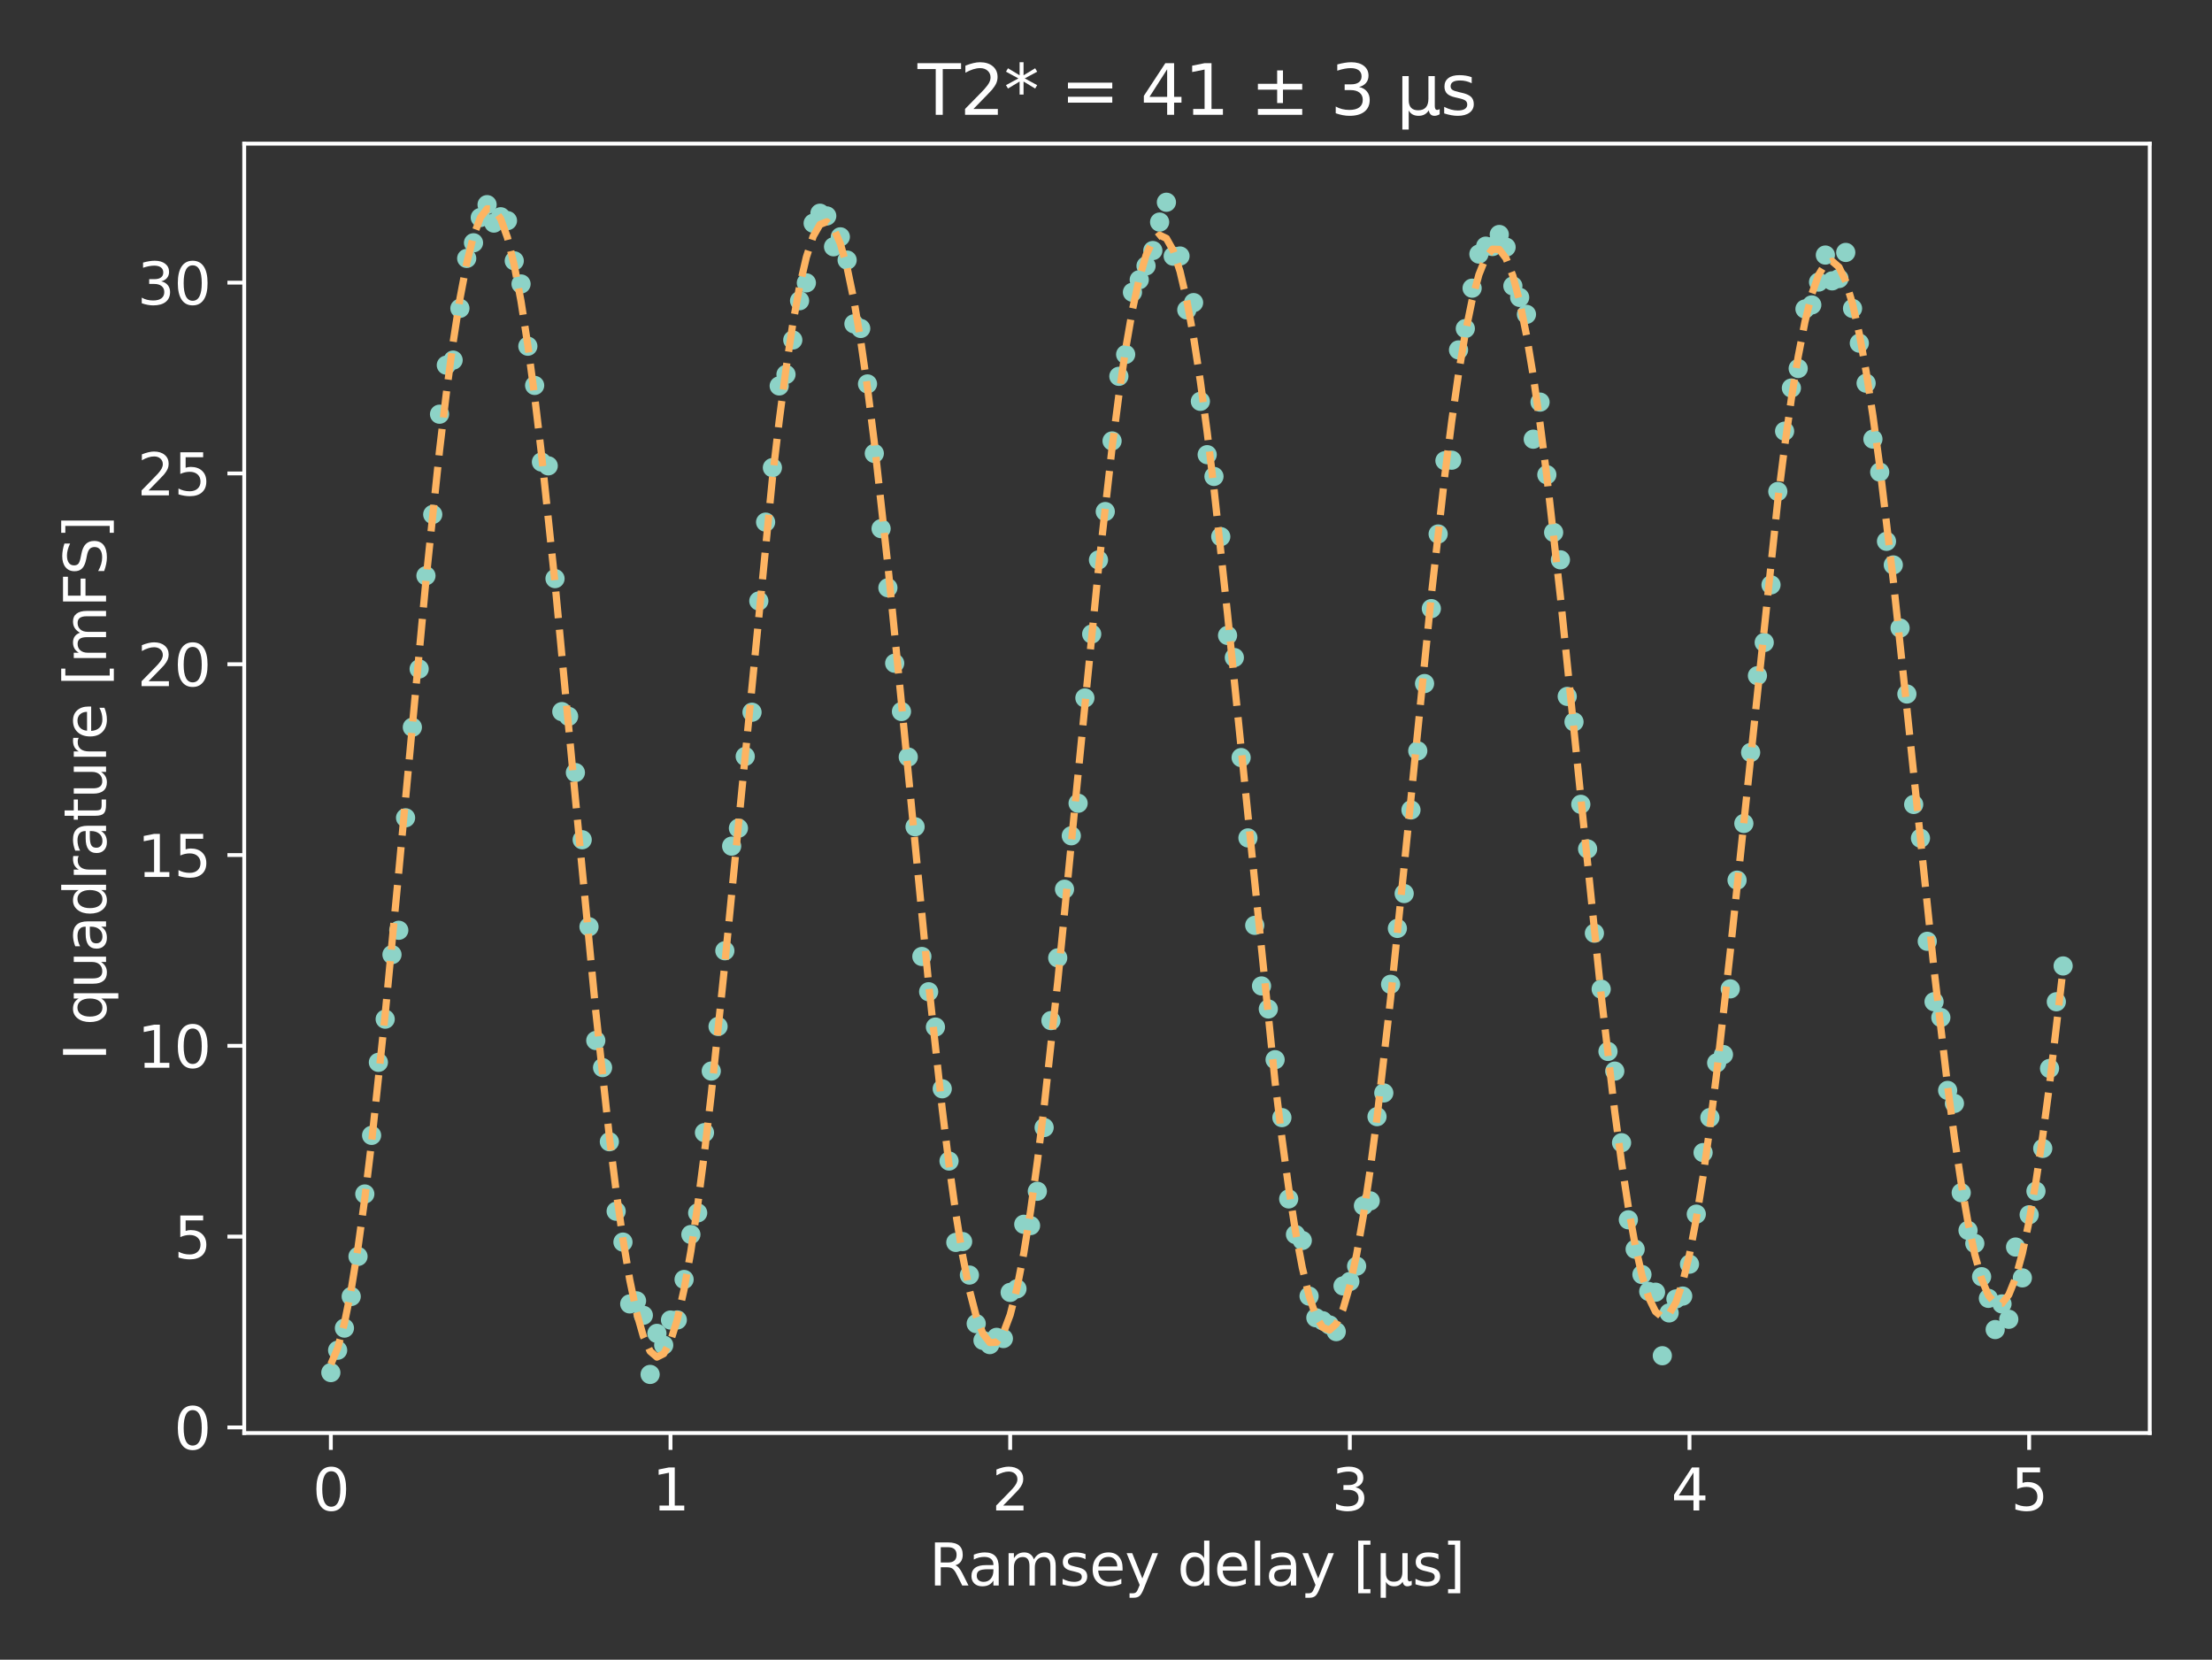 <?xml version="1.0" encoding="utf-8" standalone="no"?>
<!DOCTYPE svg PUBLIC "-//W3C//DTD SVG 1.1//EN"
  "http://www.w3.org/Graphics/SVG/1.1/DTD/svg11.dtd">
<svg xmlns:xlink="http://www.w3.org/1999/xlink" width="460.5pt" height="345.5pt" viewBox="0 0 460.5 345.5" xmlns="http://www.w3.org/2000/svg" version="1.1">
 <rect x="0" y="0" width="460.5" height="345.5" fill="#333333" stroke="none"/>
 <defs>
  <style type="text/css">*{stroke-linejoin: round; stroke-linecap: butt}</style>
 </defs>
 <g id="figure_1">
  <g id="patch_1">
   <path d="M 0 345.5 
L 460.5 345.5 
L 460.5 0 
L 0 0 
L 0 345.5 
z
" style="fill: none"/>
  </g>
  <g id="axes_1">
   <g id="patch_2">
    <path d="M 50.844 298.312 
L 447.54 298.312 
L 447.54 29.902 
L 50.844 29.902 
L 50.844 298.312 
z
" style="fill: none"/>
   </g>
   <g id="matplotlib.axis_1">
    <g id="xtick_1">
     <g id="line2d_1">
      <defs>
       <path id="m4b5fb8ad3e" d="M 0 0 
L 0 3.5 
" style="stroke: #ffffff; stroke-width: 0.8"/>
      </defs>
      <g>
       <use xlink:href="#m4b5fb8ad3e" x="68.875" y="298.312" style="fill: #ffffff; stroke: #ffffff; stroke-width: 0.8"/>
      </g>
     </g>
     <g id="text_1">
      <!-- 0 -->
      <g style="fill: #ffffff" transform="translate(65.058 314.431) scale(0.12 -0.12)">
       <defs>
        <path id="DejaVuSans-30" d="M 2034 4250 
Q 1547 4250 1301 3770 
Q 1056 3291 1056 2328 
Q 1056 1369 1301 889 
Q 1547 409 2034 409 
Q 2525 409 2770 889 
Q 3016 1369 3016 2328 
Q 3016 3291 2770 3770 
Q 2525 4250 2034 4250 
z
M 2034 4750 
Q 2819 4750 3233 4129 
Q 3647 3509 3647 2328 
Q 3647 1150 3233 529 
Q 2819 -91 2034 -91 
Q 1250 -91 836 529 
Q 422 1150 422 2328 
Q 422 3509 836 4129 
Q 1250 4750 2034 4750 
z
" transform="scale(0.016)"/>
       </defs>
       <use xlink:href="#DejaVuSans-30"/>
      </g>
     </g>
    </g>
    <g id="xtick_2">
     <g id="line2d_2">
      <g>
       <use xlink:href="#m4b5fb8ad3e" x="139.588" y="298.312" style="fill: #ffffff; stroke: #ffffff; stroke-width: 0.8"/>
      </g>
     </g>
     <g id="text_2">
      <!-- 1 -->
      <g style="fill: #ffffff" transform="translate(135.77 314.431) scale(0.12 -0.12)">
       <defs>
        <path id="DejaVuSans-31" d="M 794 531 
L 1825 531 
L 1825 4091 
L 703 3866 
L 703 4441 
L 1819 4666 
L 2450 4666 
L 2450 531 
L 3481 531 
L 3481 0 
L 794 0 
L 794 531 
z
" transform="scale(0.016)"/>
       </defs>
       <use xlink:href="#DejaVuSans-31"/>
      </g>
     </g>
    </g>
    <g id="xtick_3">
     <g id="line2d_3">
      <g>
       <use xlink:href="#m4b5fb8ad3e" x="210.3" y="298.312" style="fill: #ffffff; stroke: #ffffff; stroke-width: 0.8"/>
      </g>
     </g>
     <g id="text_3">
      <!-- 2 -->
      <g style="fill: #ffffff" transform="translate(206.483 314.431) scale(0.12 -0.12)">
       <defs>
        <path id="DejaVuSans-32" d="M 1228 531 
L 3431 531 
L 3431 0 
L 469 0 
L 469 531 
Q 828 903 1448 1529 
Q 2069 2156 2228 2338 
Q 2531 2678 2651 2914 
Q 2772 3150 2772 3378 
Q 2772 3750 2511 3984 
Q 2250 4219 1831 4219 
Q 1534 4219 1204 4116 
Q 875 4013 500 3803 
L 500 4441 
Q 881 4594 1212 4672 
Q 1544 4750 1819 4750 
Q 2544 4750 2975 4387 
Q 3406 4025 3406 3419 
Q 3406 3131 3298 2873 
Q 3191 2616 2906 2266 
Q 2828 2175 2409 1742 
Q 1991 1309 1228 531 
z
" transform="scale(0.016)"/>
       </defs>
       <use xlink:href="#DejaVuSans-32"/>
      </g>
     </g>
    </g>
    <g id="xtick_4">
     <g id="line2d_4">
      <g>
       <use xlink:href="#m4b5fb8ad3e" x="281.012" y="298.312" style="fill: #ffffff; stroke: #ffffff; stroke-width: 0.8"/>
      </g>
     </g>
     <g id="text_4">
      <!-- 3 -->
      <g style="fill: #ffffff" transform="translate(277.195 314.431) scale(0.12 -0.12)">
       <defs>
        <path id="DejaVuSans-33" d="M 2597 2516 
Q 3050 2419 3304 2112 
Q 3559 1806 3559 1356 
Q 3559 666 3084 287 
Q 2609 -91 1734 -91 
Q 1441 -91 1130 -33 
Q 819 25 488 141 
L 488 750 
Q 750 597 1062 519 
Q 1375 441 1716 441 
Q 2309 441 2620 675 
Q 2931 909 2931 1356 
Q 2931 1769 2642 2001 
Q 2353 2234 1838 2234 
L 1294 2234 
L 1294 2753 
L 1863 2753 
Q 2328 2753 2575 2939 
Q 2822 3125 2822 3475 
Q 2822 3834 2567 4026 
Q 2313 4219 1838 4219 
Q 1578 4219 1281 4162 
Q 984 4106 628 3988 
L 628 4550 
Q 988 4650 1302 4700 
Q 1616 4750 1894 4750 
Q 2613 4750 3031 4423 
Q 3450 4097 3450 3541 
Q 3450 3153 3228 2886 
Q 3006 2619 2597 2516 
z
" transform="scale(0.016)"/>
       </defs>
       <use xlink:href="#DejaVuSans-33"/>
      </g>
     </g>
    </g>
    <g id="xtick_5">
     <g id="line2d_5">
      <g>
       <use xlink:href="#m4b5fb8ad3e" x="351.725" y="298.312" style="fill: #ffffff; stroke: #ffffff; stroke-width: 0.8"/>
      </g>
     </g>
     <g id="text_5">
      <!-- 4 -->
      <g style="fill: #ffffff" transform="translate(347.907 314.431) scale(0.12 -0.12)">
       <defs>
        <path id="DejaVuSans-34" d="M 2419 4116 
L 825 1625 
L 2419 1625 
L 2419 4116 
z
M 2253 4666 
L 3047 4666 
L 3047 1625 
L 3713 1625 
L 3713 1100 
L 3047 1100 
L 3047 0 
L 2419 0 
L 2419 1100 
L 313 1100 
L 313 1709 
L 2253 4666 
z
" transform="scale(0.016)"/>
       </defs>
       <use xlink:href="#DejaVuSans-34"/>
      </g>
     </g>
    </g>
    <g id="xtick_6">
     <g id="line2d_6">
      <g>
       <use xlink:href="#m4b5fb8ad3e" x="422.437" y="298.312" style="fill: #ffffff; stroke: #ffffff; stroke-width: 0.8"/>
      </g>
     </g>
     <g id="text_6">
      <!-- 5 -->
      <g style="fill: #ffffff" transform="translate(418.62 314.431) scale(0.12 -0.12)">
       <defs>
        <path id="DejaVuSans-35" d="M 691 4666 
L 3169 4666 
L 3169 4134 
L 1269 4134 
L 1269 2991 
Q 1406 3038 1543 3061 
Q 1681 3084 1819 3084 
Q 2600 3084 3056 2656 
Q 3513 2228 3513 1497 
Q 3513 744 3044 326 
Q 2575 -91 1722 -91 
Q 1428 -91 1123 -41 
Q 819 9 494 109 
L 494 744 
Q 775 591 1075 516 
Q 1375 441 1709 441 
Q 2250 441 2565 725 
Q 2881 1009 2881 1497 
Q 2881 1984 2565 2268 
Q 2250 2553 1709 2553 
Q 1456 2553 1204 2497 
Q 953 2441 691 2322 
L 691 4666 
z
" transform="scale(0.016)"/>
       </defs>
       <use xlink:href="#DejaVuSans-35"/>
      </g>
     </g>
    </g>
    <g id="text_7">
     <!-- Ramsey delay [μs] -->
     <g style="fill: #ffffff" transform="translate(193.433 330.044) scale(0.12 -0.12)">
      <defs>
       <path id="DejaVuSans-52" d="M 2841 2188 
Q 3044 2119 3236 1894 
Q 3428 1669 3622 1275 
L 4263 0 
L 3584 0 
L 2988 1197 
Q 2756 1666 2539 1819 
Q 2322 1972 1947 1972 
L 1259 1972 
L 1259 0 
L 628 0 
L 628 4666 
L 2053 4666 
Q 2853 4666 3247 4331 
Q 3641 3997 3641 3322 
Q 3641 2881 3436 2590 
Q 3231 2300 2841 2188 
z
M 1259 4147 
L 1259 2491 
L 2053 2491 
Q 2509 2491 2742 2702 
Q 2975 2913 2975 3322 
Q 2975 3731 2742 3939 
Q 2509 4147 2053 4147 
L 1259 4147 
z
" transform="scale(0.016)"/>
       <path id="DejaVuSans-61" d="M 2194 1759 
Q 1497 1759 1228 1600 
Q 959 1441 959 1056 
Q 959 750 1161 570 
Q 1363 391 1709 391 
Q 2188 391 2477 730 
Q 2766 1069 2766 1631 
L 2766 1759 
L 2194 1759 
z
M 3341 1997 
L 3341 0 
L 2766 0 
L 2766 531 
Q 2569 213 2275 61 
Q 1981 -91 1556 -91 
Q 1019 -91 701 211 
Q 384 513 384 1019 
Q 384 1609 779 1909 
Q 1175 2209 1959 2209 
L 2766 2209 
L 2766 2266 
Q 2766 2663 2505 2880 
Q 2244 3097 1772 3097 
Q 1472 3097 1187 3025 
Q 903 2953 641 2809 
L 641 3341 
Q 956 3463 1253 3523 
Q 1550 3584 1831 3584 
Q 2591 3584 2966 3190 
Q 3341 2797 3341 1997 
z
" transform="scale(0.016)"/>
       <path id="DejaVuSans-6d" d="M 3328 2828 
Q 3544 3216 3844 3400 
Q 4144 3584 4550 3584 
Q 5097 3584 5394 3201 
Q 5691 2819 5691 2113 
L 5691 0 
L 5113 0 
L 5113 2094 
Q 5113 2597 4934 2840 
Q 4756 3084 4391 3084 
Q 3944 3084 3684 2787 
Q 3425 2491 3425 1978 
L 3425 0 
L 2847 0 
L 2847 2094 
Q 2847 2600 2669 2842 
Q 2491 3084 2119 3084 
Q 1678 3084 1418 2786 
Q 1159 2488 1159 1978 
L 1159 0 
L 581 0 
L 581 3500 
L 1159 3500 
L 1159 2956 
Q 1356 3278 1631 3431 
Q 1906 3584 2284 3584 
Q 2666 3584 2933 3390 
Q 3200 3197 3328 2828 
z
" transform="scale(0.016)"/>
       <path id="DejaVuSans-73" d="M 2834 3397 
L 2834 2853 
Q 2591 2978 2328 3040 
Q 2066 3103 1784 3103 
Q 1356 3103 1142 2972 
Q 928 2841 928 2578 
Q 928 2378 1081 2264 
Q 1234 2150 1697 2047 
L 1894 2003 
Q 2506 1872 2764 1633 
Q 3022 1394 3022 966 
Q 3022 478 2636 193 
Q 2250 -91 1575 -91 
Q 1294 -91 989 -36 
Q 684 19 347 128 
L 347 722 
Q 666 556 975 473 
Q 1284 391 1588 391 
Q 1994 391 2212 530 
Q 2431 669 2431 922 
Q 2431 1156 2273 1281 
Q 2116 1406 1581 1522 
L 1381 1569 
Q 847 1681 609 1914 
Q 372 2147 372 2553 
Q 372 3047 722 3315 
Q 1072 3584 1716 3584 
Q 2034 3584 2315 3537 
Q 2597 3491 2834 3397 
z
" transform="scale(0.016)"/>
       <path id="DejaVuSans-65" d="M 3597 1894 
L 3597 1613 
L 953 1613 
Q 991 1019 1311 708 
Q 1631 397 2203 397 
Q 2534 397 2845 478 
Q 3156 559 3463 722 
L 3463 178 
Q 3153 47 2828 -22 
Q 2503 -91 2169 -91 
Q 1331 -91 842 396 
Q 353 884 353 1716 
Q 353 2575 817 3079 
Q 1281 3584 2069 3584 
Q 2775 3584 3186 3129 
Q 3597 2675 3597 1894 
z
M 3022 2063 
Q 3016 2534 2758 2815 
Q 2500 3097 2075 3097 
Q 1594 3097 1305 2825 
Q 1016 2553 972 2059 
L 3022 2063 
z
" transform="scale(0.016)"/>
       <path id="DejaVuSans-79" d="M 2059 -325 
Q 1816 -950 1584 -1140 
Q 1353 -1331 966 -1331 
L 506 -1331 
L 506 -850 
L 844 -850 
Q 1081 -850 1212 -737 
Q 1344 -625 1503 -206 
L 1606 56 
L 191 3500 
L 800 3500 
L 1894 763 
L 2988 3500 
L 3597 3500 
L 2059 -325 
z
" transform="scale(0.016)"/>
       <path id="DejaVuSans-20" transform="scale(0.016)"/>
       <path id="DejaVuSans-64" d="M 2906 2969 
L 2906 4863 
L 3481 4863 
L 3481 0 
L 2906 0 
L 2906 525 
Q 2725 213 2448 61 
Q 2172 -91 1784 -91 
Q 1150 -91 751 415 
Q 353 922 353 1747 
Q 353 2572 751 3078 
Q 1150 3584 1784 3584 
Q 2172 3584 2448 3432 
Q 2725 3281 2906 2969 
z
M 947 1747 
Q 947 1113 1208 752 
Q 1469 391 1925 391 
Q 2381 391 2643 752 
Q 2906 1113 2906 1747 
Q 2906 2381 2643 2742 
Q 2381 3103 1925 3103 
Q 1469 3103 1208 2742 
Q 947 2381 947 1747 
z
" transform="scale(0.016)"/>
       <path id="DejaVuSans-6c" d="M 603 4863 
L 1178 4863 
L 1178 0 
L 603 0 
L 603 4863 
z
" transform="scale(0.016)"/>
       <path id="DejaVuSans-5b" d="M 550 4863 
L 1875 4863 
L 1875 4416 
L 1125 4416 
L 1125 -397 
L 1875 -397 
L 1875 -844 
L 550 -844 
L 550 4863 
z
" transform="scale(0.016)"/>
       <path id="DejaVuSans-3bc" d="M 544 -1331 
L 544 3500 
L 1119 3500 
L 1119 1325 
Q 1119 872 1334 640 
Q 1550 409 1972 409 
Q 2434 409 2667 671 
Q 2900 934 2900 1459 
L 2900 3500 
L 3475 3500 
L 3475 806 
Q 3475 619 3529 530 
Q 3584 441 3700 441 
Q 3728 441 3778 458 
Q 3828 475 3916 513 
L 3916 50 
Q 3788 -22 3673 -56 
Q 3559 -91 3450 -91 
Q 3234 -91 3106 31 
Q 2978 153 2931 403 
Q 2775 156 2548 32 
Q 2322 -91 2016 -91 
Q 1697 -91 1473 31 
Q 1250 153 1119 397 
L 1119 -1331 
L 544 -1331 
z
" transform="scale(0.016)"/>
       <path id="DejaVuSans-5d" d="M 1947 4863 
L 1947 -844 
L 622 -844 
L 622 -397 
L 1369 -397 
L 1369 4416 
L 622 4416 
L 622 4863 
L 1947 4863 
z
" transform="scale(0.016)"/>
      </defs>
      <use xlink:href="#DejaVuSans-52"/>
      <use xlink:href="#DejaVuSans-61" x="67.232"/>
      <use xlink:href="#DejaVuSans-6d" x="128.512"/>
      <use xlink:href="#DejaVuSans-73" x="225.924"/>
      <use xlink:href="#DejaVuSans-65" x="278.023"/>
      <use xlink:href="#DejaVuSans-79" x="339.547"/>
      <use xlink:href="#DejaVuSans-20" x="398.727"/>
      <use xlink:href="#DejaVuSans-64" x="430.514"/>
      <use xlink:href="#DejaVuSans-65" x="493.99"/>
      <use xlink:href="#DejaVuSans-6c" x="555.514"/>
      <use xlink:href="#DejaVuSans-61" x="583.297"/>
      <use xlink:href="#DejaVuSans-79" x="644.576"/>
      <use xlink:href="#DejaVuSans-20" x="703.756"/>
      <use xlink:href="#DejaVuSans-5b" x="735.543"/>
      <use xlink:href="#DejaVuSans-3bc" x="774.557"/>
      <use xlink:href="#DejaVuSans-73" x="838.18"/>
      <use xlink:href="#DejaVuSans-5d" x="890.279"/>
     </g>
    </g>
   </g>
   <g id="matplotlib.axis_2">
    <g id="ytick_1">
     <g id="line2d_7">
      <defs>
       <path id="m12b6bf907d" d="M 0 0 
L -3.5 0 
" style="stroke: #ffffff; stroke-width: 0.8"/>
      </defs>
      <g>
       <use xlink:href="#m12b6bf907d" x="50.844" y="297.143" style="fill: #ffffff; stroke: #ffffff; stroke-width: 0.8"/>
      </g>
     </g>
     <g id="text_8">
      <!-- 0 -->
      <g style="fill: #ffffff" transform="translate(36.209 301.703) scale(0.12 -0.12)">
       <use xlink:href="#DejaVuSans-30"/>
      </g>
     </g>
    </g>
    <g id="ytick_2">
     <g id="line2d_8">
      <g>
       <use xlink:href="#m12b6bf907d" x="50.844" y="257.426" style="fill: #ffffff; stroke: #ffffff; stroke-width: 0.8"/>
      </g>
     </g>
     <g id="text_9">
      <!-- 5 -->
      <g style="fill: #ffffff" transform="translate(36.209 261.985) scale(0.12 -0.12)">
       <use xlink:href="#DejaVuSans-35"/>
      </g>
     </g>
    </g>
    <g id="ytick_3">
     <g id="line2d_9">
      <g>
       <use xlink:href="#m12b6bf907d" x="50.844" y="217.708" style="fill: #ffffff; stroke: #ffffff; stroke-width: 0.8"/>
      </g>
     </g>
     <g id="text_10">
      <!-- 10 -->
      <g style="fill: #ffffff" transform="translate(28.574 222.267) scale(0.12 -0.12)">
       <use xlink:href="#DejaVuSans-31"/>
       <use xlink:href="#DejaVuSans-30" x="63.623"/>
      </g>
     </g>
    </g>
    <g id="ytick_4">
     <g id="line2d_10">
      <g>
       <use xlink:href="#m12b6bf907d" x="50.844" y="177.991" style="fill: #ffffff; stroke: #ffffff; stroke-width: 0.8"/>
      </g>
     </g>
     <g id="text_11">
      <!-- 15 -->
      <g style="fill: #ffffff" transform="translate(28.574 182.55) scale(0.12 -0.12)">
       <use xlink:href="#DejaVuSans-31"/>
       <use xlink:href="#DejaVuSans-35" x="63.623"/>
      </g>
     </g>
    </g>
    <g id="ytick_5">
     <g id="line2d_11">
      <g>
       <use xlink:href="#m12b6bf907d" x="50.844" y="138.273" style="fill: #ffffff; stroke: #ffffff; stroke-width: 0.8"/>
      </g>
     </g>
     <g id="text_12">
      <!-- 20 -->
      <g style="fill: #ffffff" transform="translate(28.574 142.832) scale(0.12 -0.12)">
       <use xlink:href="#DejaVuSans-32"/>
       <use xlink:href="#DejaVuSans-30" x="63.623"/>
      </g>
     </g>
    </g>
    <g id="ytick_6">
     <g id="line2d_12">
      <g>
       <use xlink:href="#m12b6bf907d" x="50.844" y="98.556" style="fill: #ffffff; stroke: #ffffff; stroke-width: 0.8"/>
      </g>
     </g>
     <g id="text_13">
      <!-- 25 -->
      <g style="fill: #ffffff" transform="translate(28.574 103.115) scale(0.12 -0.12)">
       <use xlink:href="#DejaVuSans-32"/>
       <use xlink:href="#DejaVuSans-35" x="63.623"/>
      </g>
     </g>
    </g>
    <g id="ytick_7">
     <g id="line2d_13">
      <g>
       <use xlink:href="#m12b6bf907d" x="50.844" y="58.838" style="fill: #ffffff; stroke: #ffffff; stroke-width: 0.8"/>
      </g>
     </g>
     <g id="text_14">
      <!-- 30 -->
      <g style="fill: #ffffff" transform="translate(28.574 63.397) scale(0.12 -0.12)">
       <use xlink:href="#DejaVuSans-33"/>
       <use xlink:href="#DejaVuSans-30" x="63.623"/>
      </g>
     </g>
    </g>
    <g id="text_15">
     <!-- I quadrature [mFS] -->
     <g style="fill: #ffffff" transform="translate(22.078 220.791) rotate(-90) scale(0.12 -0.12)">
      <defs>
       <path id="DejaVuSans-49" d="M 628 4666 
L 1259 4666 
L 1259 0 
L 628 0 
L 628 4666 
z
" transform="scale(0.016)"/>
       <path id="DejaVuSans-71" d="M 947 1747 
Q 947 1113 1208 752 
Q 1469 391 1925 391 
Q 2381 391 2643 752 
Q 2906 1113 2906 1747 
Q 2906 2381 2643 2742 
Q 2381 3103 1925 3103 
Q 1469 3103 1208 2742 
Q 947 2381 947 1747 
z
M 2906 525 
Q 2725 213 2448 61 
Q 2172 -91 1784 -91 
Q 1150 -91 751 415 
Q 353 922 353 1747 
Q 353 2572 751 3078 
Q 1150 3584 1784 3584 
Q 2172 3584 2448 3432 
Q 2725 3281 2906 2969 
L 2906 3500 
L 3481 3500 
L 3481 -1331 
L 2906 -1331 
L 2906 525 
z
" transform="scale(0.016)"/>
       <path id="DejaVuSans-75" d="M 544 1381 
L 544 3500 
L 1119 3500 
L 1119 1403 
Q 1119 906 1312 657 
Q 1506 409 1894 409 
Q 2359 409 2629 706 
Q 2900 1003 2900 1516 
L 2900 3500 
L 3475 3500 
L 3475 0 
L 2900 0 
L 2900 538 
Q 2691 219 2414 64 
Q 2138 -91 1772 -91 
Q 1169 -91 856 284 
Q 544 659 544 1381 
z
M 1991 3584 
L 1991 3584 
z
" transform="scale(0.016)"/>
       <path id="DejaVuSans-72" d="M 2631 2963 
Q 2534 3019 2420 3045 
Q 2306 3072 2169 3072 
Q 1681 3072 1420 2755 
Q 1159 2438 1159 1844 
L 1159 0 
L 581 0 
L 581 3500 
L 1159 3500 
L 1159 2956 
Q 1341 3275 1631 3429 
Q 1922 3584 2338 3584 
Q 2397 3584 2469 3576 
Q 2541 3569 2628 3553 
L 2631 2963 
z
" transform="scale(0.016)"/>
       <path id="DejaVuSans-74" d="M 1172 4494 
L 1172 3500 
L 2356 3500 
L 2356 3053 
L 1172 3053 
L 1172 1153 
Q 1172 725 1289 603 
Q 1406 481 1766 481 
L 2356 481 
L 2356 0 
L 1766 0 
Q 1100 0 847 248 
Q 594 497 594 1153 
L 594 3053 
L 172 3053 
L 172 3500 
L 594 3500 
L 594 4494 
L 1172 4494 
z
" transform="scale(0.016)"/>
       <path id="DejaVuSans-46" d="M 628 4666 
L 3309 4666 
L 3309 4134 
L 1259 4134 
L 1259 2759 
L 3109 2759 
L 3109 2228 
L 1259 2228 
L 1259 0 
L 628 0 
L 628 4666 
z
" transform="scale(0.016)"/>
       <path id="DejaVuSans-53" d="M 3425 4513 
L 3425 3897 
Q 3066 4069 2747 4153 
Q 2428 4238 2131 4238 
Q 1616 4238 1336 4038 
Q 1056 3838 1056 3469 
Q 1056 3159 1242 3001 
Q 1428 2844 1947 2747 
L 2328 2669 
Q 3034 2534 3370 2195 
Q 3706 1856 3706 1288 
Q 3706 609 3251 259 
Q 2797 -91 1919 -91 
Q 1588 -91 1214 -16 
Q 841 59 441 206 
L 441 856 
Q 825 641 1194 531 
Q 1563 422 1919 422 
Q 2459 422 2753 634 
Q 3047 847 3047 1241 
Q 3047 1584 2836 1778 
Q 2625 1972 2144 2069 
L 1759 2144 
Q 1053 2284 737 2584 
Q 422 2884 422 3419 
Q 422 4038 858 4394 
Q 1294 4750 2059 4750 
Q 2388 4750 2728 4690 
Q 3069 4631 3425 4513 
z
" transform="scale(0.016)"/>
      </defs>
      <use xlink:href="#DejaVuSans-49"/>
      <use xlink:href="#DejaVuSans-20" x="29.492"/>
      <use xlink:href="#DejaVuSans-71" x="61.279"/>
      <use xlink:href="#DejaVuSans-75" x="124.756"/>
      <use xlink:href="#DejaVuSans-61" x="188.135"/>
      <use xlink:href="#DejaVuSans-64" x="249.414"/>
      <use xlink:href="#DejaVuSans-72" x="312.891"/>
      <use xlink:href="#DejaVuSans-61" x="354.004"/>
      <use xlink:href="#DejaVuSans-74" x="415.283"/>
      <use xlink:href="#DejaVuSans-75" x="454.492"/>
      <use xlink:href="#DejaVuSans-72" x="517.871"/>
      <use xlink:href="#DejaVuSans-65" x="556.734"/>
      <use xlink:href="#DejaVuSans-20" x="618.258"/>
      <use xlink:href="#DejaVuSans-5b" x="650.045"/>
      <use xlink:href="#DejaVuSans-6d" x="689.059"/>
      <use xlink:href="#DejaVuSans-46" x="786.471"/>
      <use xlink:href="#DejaVuSans-53" x="842.24"/>
      <use xlink:href="#DejaVuSans-5d" x="905.717"/>
     </g>
    </g>
   </g>
   <g id="line2d_14">
    <defs>
     <path id="m019c0ccf51" d="M 0 1.5 
C 0.398 1.5 0.779 1.342 1.061 1.061 
C 1.342 0.779 1.5 0.398 1.5 0 
C 1.5 -0.398 1.342 -0.779 1.061 -1.061 
C 0.779 -1.342 0.398 -1.5 0 -1.5 
C -0.398 -1.5 -0.779 -1.342 -1.061 -1.061 
C -1.342 -0.779 -1.5 -0.398 -1.5 0 
C -1.5 0.398 -1.342 0.779 -1.061 1.061 
C -0.779 1.342 -0.398 1.5 0 1.5 
z
" style="stroke: #8dd3c7"/>
    </defs>
    <g clip-path="url(#pd973625758)">
     <use xlink:href="#m019c0ccf51" x="68.875" y="285.729" style="fill: #8dd3c7; stroke: #8dd3c7"/>
     <use xlink:href="#m019c0ccf51" x="70.29" y="281.077" style="fill: #8dd3c7; stroke: #8dd3c7"/>
     <use xlink:href="#m019c0ccf51" x="71.704" y="276.469" style="fill: #8dd3c7; stroke: #8dd3c7"/>
     <use xlink:href="#m019c0ccf51" x="73.118" y="269.883" style="fill: #8dd3c7; stroke: #8dd3c7"/>
     <use xlink:href="#m019c0ccf51" x="74.532" y="261.55" style="fill: #8dd3c7; stroke: #8dd3c7"/>
     <use xlink:href="#m019c0ccf51" x="75.947" y="248.551" style="fill: #8dd3c7; stroke: #8dd3c7"/>
     <use xlink:href="#m019c0ccf51" x="77.361" y="236.349" style="fill: #8dd3c7; stroke: #8dd3c7"/>
     <use xlink:href="#m019c0ccf51" x="78.775" y="221.149" style="fill: #8dd3c7; stroke: #8dd3c7"/>
     <use xlink:href="#m019c0ccf51" x="80.189" y="212.157" style="fill: #8dd3c7; stroke: #8dd3c7"/>
     <use xlink:href="#m019c0ccf51" x="81.604" y="198.727" style="fill: #8dd3c7; stroke: #8dd3c7"/>
     <use xlink:href="#m019c0ccf51" x="83.018" y="193.655" style="fill: #8dd3c7; stroke: #8dd3c7"/>
     <use xlink:href="#m019c0ccf51" x="84.432" y="170.24" style="fill: #8dd3c7; stroke: #8dd3c7"/>
     <use xlink:href="#m019c0ccf51" x="85.846" y="151.393" style="fill: #8dd3c7; stroke: #8dd3c7"/>
     <use xlink:href="#m019c0ccf51" x="87.261" y="139.253" style="fill: #8dd3c7; stroke: #8dd3c7"/>
     <use xlink:href="#m019c0ccf51" x="88.675" y="119.853" style="fill: #8dd3c7; stroke: #8dd3c7"/>
     <use xlink:href="#m019c0ccf51" x="90.089" y="107.092" style="fill: #8dd3c7; stroke: #8dd3c7"/>
     <use xlink:href="#m019c0ccf51" x="91.503" y="86.225" style="fill: #8dd3c7; stroke: #8dd3c7"/>
     <use xlink:href="#m019c0ccf51" x="92.918" y="76.014" style="fill: #8dd3c7; stroke: #8dd3c7"/>
     <use xlink:href="#m019c0ccf51" x="94.332" y="74.965" style="fill: #8dd3c7; stroke: #8dd3c7"/>
     <use xlink:href="#m019c0ccf51" x="95.746" y="64.19" style="fill: #8dd3c7; stroke: #8dd3c7"/>
     <use xlink:href="#m019c0ccf51" x="97.16" y="53.792" style="fill: #8dd3c7; stroke: #8dd3c7"/>
     <use xlink:href="#m019c0ccf51" x="98.575" y="50.541" style="fill: #8dd3c7; stroke: #8dd3c7"/>
     <use xlink:href="#m019c0ccf51" x="99.989" y="45.286" style="fill: #8dd3c7; stroke: #8dd3c7"/>
     <use xlink:href="#m019c0ccf51" x="101.403" y="42.603" style="fill: #8dd3c7; stroke: #8dd3c7"/>
     <use xlink:href="#m019c0ccf51" x="102.817" y="46.436" style="fill: #8dd3c7; stroke: #8dd3c7"/>
     <use xlink:href="#m019c0ccf51" x="104.232" y="45.124" style="fill: #8dd3c7; stroke: #8dd3c7"/>
     <use xlink:href="#m019c0ccf51" x="105.646" y="45.928" style="fill: #8dd3c7; stroke: #8dd3c7"/>
     <use xlink:href="#m019c0ccf51" x="107.06" y="54.3" style="fill: #8dd3c7; stroke: #8dd3c7"/>
     <use xlink:href="#m019c0ccf51" x="108.474" y="59.114" style="fill: #8dd3c7; stroke: #8dd3c7"/>
     <use xlink:href="#m019c0ccf51" x="109.889" y="72.07" style="fill: #8dd3c7; stroke: #8dd3c7"/>
     <use xlink:href="#m019c0ccf51" x="111.303" y="80.234" style="fill: #8dd3c7; stroke: #8dd3c7"/>
     <use xlink:href="#m019c0ccf51" x="112.717" y="96.176" style="fill: #8dd3c7; stroke: #8dd3c7"/>
     <use xlink:href="#m019c0ccf51" x="114.131" y="96.972" style="fill: #8dd3c7; stroke: #8dd3c7"/>
     <use xlink:href="#m019c0ccf51" x="115.546" y="120.45" style="fill: #8dd3c7; stroke: #8dd3c7"/>
     <use xlink:href="#m019c0ccf51" x="116.96" y="148.138" style="fill: #8dd3c7; stroke: #8dd3c7"/>
     <use xlink:href="#m019c0ccf51" x="118.374" y="149.13" style="fill: #8dd3c7; stroke: #8dd3c7"/>
     <use xlink:href="#m019c0ccf51" x="119.788" y="160.823" style="fill: #8dd3c7; stroke: #8dd3c7"/>
     <use xlink:href="#m019c0ccf51" x="121.203" y="174.809" style="fill: #8dd3c7; stroke: #8dd3c7"/>
     <use xlink:href="#m019c0ccf51" x="122.617" y="192.922" style="fill: #8dd3c7; stroke: #8dd3c7"/>
     <use xlink:href="#m019c0ccf51" x="124.031" y="216.604" style="fill: #8dd3c7; stroke: #8dd3c7"/>
     <use xlink:href="#m019c0ccf51" x="125.445" y="222.24" style="fill: #8dd3c7; stroke: #8dd3c7"/>
     <use xlink:href="#m019c0ccf51" x="126.86" y="237.673" style="fill: #8dd3c7; stroke: #8dd3c7"/>
     <use xlink:href="#m019c0ccf51" x="128.274" y="252.144" style="fill: #8dd3c7; stroke: #8dd3c7"/>
     <use xlink:href="#m019c0ccf51" x="129.688" y="258.564" style="fill: #8dd3c7; stroke: #8dd3c7"/>
     <use xlink:href="#m019c0ccf51" x="131.102" y="271.433" style="fill: #8dd3c7; stroke: #8dd3c7"/>
     <use xlink:href="#m019c0ccf51" x="132.517" y="270.792" style="fill: #8dd3c7; stroke: #8dd3c7"/>
     <use xlink:href="#m019c0ccf51" x="133.931" y="273.803" style="fill: #8dd3c7; stroke: #8dd3c7"/>
     <use xlink:href="#m019c0ccf51" x="135.345" y="286.112" style="fill: #8dd3c7; stroke: #8dd3c7"/>
     <use xlink:href="#m019c0ccf51" x="136.759" y="277.568" style="fill: #8dd3c7; stroke: #8dd3c7"/>
     <use xlink:href="#m019c0ccf51" x="138.173" y="280.019" style="fill: #8dd3c7; stroke: #8dd3c7"/>
     <use xlink:href="#m019c0ccf51" x="139.588" y="274.787" style="fill: #8dd3c7; stroke: #8dd3c7"/>
     <use xlink:href="#m019c0ccf51" x="141.002" y="274.769" style="fill: #8dd3c7; stroke: #8dd3c7"/>
     <use xlink:href="#m019c0ccf51" x="142.416" y="266.346" style="fill: #8dd3c7; stroke: #8dd3c7"/>
     <use xlink:href="#m019c0ccf51" x="143.83" y="256.988" style="fill: #8dd3c7; stroke: #8dd3c7"/>
     <use xlink:href="#m019c0ccf51" x="145.245" y="252.484" style="fill: #8dd3c7; stroke: #8dd3c7"/>
     <use xlink:href="#m019c0ccf51" x="146.659" y="235.778" style="fill: #8dd3c7; stroke: #8dd3c7"/>
     <use xlink:href="#m019c0ccf51" x="148.073" y="222.959" style="fill: #8dd3c7; stroke: #8dd3c7"/>
     <use xlink:href="#m019c0ccf51" x="149.487" y="213.675" style="fill: #8dd3c7; stroke: #8dd3c7"/>
     <use xlink:href="#m019c0ccf51" x="150.902" y="197.92" style="fill: #8dd3c7; stroke: #8dd3c7"/>
     <use xlink:href="#m019c0ccf51" x="152.316" y="176.138" style="fill: #8dd3c7; stroke: #8dd3c7"/>
     <use xlink:href="#m019c0ccf51" x="153.73" y="172.406" style="fill: #8dd3c7; stroke: #8dd3c7"/>
     <use xlink:href="#m019c0ccf51" x="155.144" y="157.462" style="fill: #8dd3c7; stroke: #8dd3c7"/>
     <use xlink:href="#m019c0ccf51" x="156.559" y="148.264" style="fill: #8dd3c7; stroke: #8dd3c7"/>
     <use xlink:href="#m019c0ccf51" x="157.973" y="125.104" style="fill: #8dd3c7; stroke: #8dd3c7"/>
     <use xlink:href="#m019c0ccf51" x="159.387" y="108.694" style="fill: #8dd3c7; stroke: #8dd3c7"/>
     <use xlink:href="#m019c0ccf51" x="160.801" y="97.353" style="fill: #8dd3c7; stroke: #8dd3c7"/>
     <use xlink:href="#m019c0ccf51" x="162.216" y="80.338" style="fill: #8dd3c7; stroke: #8dd3c7"/>
     <use xlink:href="#m019c0ccf51" x="163.63" y="77.953" style="fill: #8dd3c7; stroke: #8dd3c7"/>
     <use xlink:href="#m019c0ccf51" x="165.044" y="70.777" style="fill: #8dd3c7; stroke: #8dd3c7"/>
     <use xlink:href="#m019c0ccf51" x="166.458" y="62.602" style="fill: #8dd3c7; stroke: #8dd3c7"/>
     <use xlink:href="#m019c0ccf51" x="167.873" y="58.882" style="fill: #8dd3c7; stroke: #8dd3c7"/>
     <use xlink:href="#m019c0ccf51" x="169.287" y="46.471" style="fill: #8dd3c7; stroke: #8dd3c7"/>
     <use xlink:href="#m019c0ccf51" x="170.701" y="44.388" style="fill: #8dd3c7; stroke: #8dd3c7"/>
     <use xlink:href="#m019c0ccf51" x="172.115" y="44.951" style="fill: #8dd3c7; stroke: #8dd3c7"/>
     <use xlink:href="#m019c0ccf51" x="173.53" y="51.367" style="fill: #8dd3c7; stroke: #8dd3c7"/>
     <use xlink:href="#m019c0ccf51" x="174.944" y="49.307" style="fill: #8dd3c7; stroke: #8dd3c7"/>
     <use xlink:href="#m019c0ccf51" x="176.358" y="54.138" style="fill: #8dd3c7; stroke: #8dd3c7"/>
     <use xlink:href="#m019c0ccf51" x="177.772" y="67.411" style="fill: #8dd3c7; stroke: #8dd3c7"/>
     <use xlink:href="#m019c0ccf51" x="179.187" y="68.375" style="fill: #8dd3c7; stroke: #8dd3c7"/>
     <use xlink:href="#m019c0ccf51" x="180.601" y="79.924" style="fill: #8dd3c7; stroke: #8dd3c7"/>
     <use xlink:href="#m019c0ccf51" x="182.015" y="94.387" style="fill: #8dd3c7; stroke: #8dd3c7"/>
     <use xlink:href="#m019c0ccf51" x="183.429" y="110.049" style="fill: #8dd3c7; stroke: #8dd3c7"/>
     <use xlink:href="#m019c0ccf51" x="184.844" y="122.352" style="fill: #8dd3c7; stroke: #8dd3c7"/>
     <use xlink:href="#m019c0ccf51" x="186.258" y="138.066" style="fill: #8dd3c7; stroke: #8dd3c7"/>
     <use xlink:href="#m019c0ccf51" x="187.672" y="148.115" style="fill: #8dd3c7; stroke: #8dd3c7"/>
     <use xlink:href="#m019c0ccf51" x="189.086" y="157.592" style="fill: #8dd3c7; stroke: #8dd3c7"/>
     <use xlink:href="#m019c0ccf51" x="190.501" y="172.107" style="fill: #8dd3c7; stroke: #8dd3c7"/>
     <use xlink:href="#m019c0ccf51" x="191.915" y="199.108" style="fill: #8dd3c7; stroke: #8dd3c7"/>
     <use xlink:href="#m019c0ccf51" x="193.329" y="206.451" style="fill: #8dd3c7; stroke: #8dd3c7"/>
     <use xlink:href="#m019c0ccf51" x="194.743" y="213.802" style="fill: #8dd3c7; stroke: #8dd3c7"/>
     <use xlink:href="#m019c0ccf51" x="196.158" y="226.652" style="fill: #8dd3c7; stroke: #8dd3c7"/>
     <use xlink:href="#m019c0ccf51" x="197.572" y="241.688" style="fill: #8dd3c7; stroke: #8dd3c7"/>
     <use xlink:href="#m019c0ccf51" x="198.986" y="258.629" style="fill: #8dd3c7; stroke: #8dd3c7"/>
     <use xlink:href="#m019c0ccf51" x="200.4" y="258.456" style="fill: #8dd3c7; stroke: #8dd3c7"/>
     <use xlink:href="#m019c0ccf51" x="201.815" y="265.428" style="fill: #8dd3c7; stroke: #8dd3c7"/>
     <use xlink:href="#m019c0ccf51" x="203.229" y="275.539" style="fill: #8dd3c7; stroke: #8dd3c7"/>
     <use xlink:href="#m019c0ccf51" x="204.643" y="279.03" style="fill: #8dd3c7; stroke: #8dd3c7"/>
     <use xlink:href="#m019c0ccf51" x="206.057" y="279.902" style="fill: #8dd3c7; stroke: #8dd3c7"/>
     <use xlink:href="#m019c0ccf51" x="207.472" y="278.396" style="fill: #8dd3c7; stroke: #8dd3c7"/>
     <use xlink:href="#m019c0ccf51" x="208.886" y="278.641" style="fill: #8dd3c7; stroke: #8dd3c7"/>
     <use xlink:href="#m019c0ccf51" x="210.3" y="269.038" style="fill: #8dd3c7; stroke: #8dd3c7"/>
     <use xlink:href="#m019c0ccf51" x="211.714" y="268.289" style="fill: #8dd3c7; stroke: #8dd3c7"/>
     <use xlink:href="#m019c0ccf51" x="213.129" y="254.857" style="fill: #8dd3c7; stroke: #8dd3c7"/>
     <use xlink:href="#m019c0ccf51" x="214.543" y="255.128" style="fill: #8dd3c7; stroke: #8dd3c7"/>
     <use xlink:href="#m019c0ccf51" x="215.957" y="247.983" style="fill: #8dd3c7; stroke: #8dd3c7"/>
     <use xlink:href="#m019c0ccf51" x="217.371" y="234.714" style="fill: #8dd3c7; stroke: #8dd3c7"/>
     <use xlink:href="#m019c0ccf51" x="218.786" y="212.458" style="fill: #8dd3c7; stroke: #8dd3c7"/>
     <use xlink:href="#m019c0ccf51" x="220.2" y="199.397" style="fill: #8dd3c7; stroke: #8dd3c7"/>
     <use xlink:href="#m019c0ccf51" x="221.614" y="185.108" style="fill: #8dd3c7; stroke: #8dd3c7"/>
     <use xlink:href="#m019c0ccf51" x="223.028" y="173.982" style="fill: #8dd3c7; stroke: #8dd3c7"/>
     <use xlink:href="#m019c0ccf51" x="224.443" y="167.213" style="fill: #8dd3c7; stroke: #8dd3c7"/>
     <use xlink:href="#m019c0ccf51" x="225.857" y="145.291" style="fill: #8dd3c7; stroke: #8dd3c7"/>
     <use xlink:href="#m019c0ccf51" x="227.271" y="131.988" style="fill: #8dd3c7; stroke: #8dd3c7"/>
     <use xlink:href="#m019c0ccf51" x="228.685" y="116.564" style="fill: #8dd3c7; stroke: #8dd3c7"/>
     <use xlink:href="#m019c0ccf51" x="230.1" y="106.49" style="fill: #8dd3c7; stroke: #8dd3c7"/>
     <use xlink:href="#m019c0ccf51" x="231.514" y="91.795" style="fill: #8dd3c7; stroke: #8dd3c7"/>
     <use xlink:href="#m019c0ccf51" x="232.928" y="78.337" style="fill: #8dd3c7; stroke: #8dd3c7"/>
     <use xlink:href="#m019c0ccf51" x="234.342" y="73.782" style="fill: #8dd3c7; stroke: #8dd3c7"/>
     <use xlink:href="#m019c0ccf51" x="235.757" y="60.841" style="fill: #8dd3c7; stroke: #8dd3c7"/>
     <use xlink:href="#m019c0ccf51" x="237.171" y="58.241" style="fill: #8dd3c7; stroke: #8dd3c7"/>
     <use xlink:href="#m019c0ccf51" x="238.585" y="55.354" style="fill: #8dd3c7; stroke: #8dd3c7"/>
     <use xlink:href="#m019c0ccf51" x="239.999" y="52.156" style="fill: #8dd3c7; stroke: #8dd3c7"/>
     <use xlink:href="#m019c0ccf51" x="241.414" y="46.233" style="fill: #8dd3c7; stroke: #8dd3c7"/>
     <use xlink:href="#m019c0ccf51" x="242.828" y="42.102" style="fill: #8dd3c7; stroke: #8dd3c7"/>
     <use xlink:href="#m019c0ccf51" x="244.242" y="53.329" style="fill: #8dd3c7; stroke: #8dd3c7"/>
     <use xlink:href="#m019c0ccf51" x="245.656" y="53.295" style="fill: #8dd3c7; stroke: #8dd3c7"/>
     <use xlink:href="#m019c0ccf51" x="247.071" y="64.515" style="fill: #8dd3c7; stroke: #8dd3c7"/>
     <use xlink:href="#m019c0ccf51" x="248.485" y="62.994" style="fill: #8dd3c7; stroke: #8dd3c7"/>
     <use xlink:href="#m019c0ccf51" x="249.899" y="83.544" style="fill: #8dd3c7; stroke: #8dd3c7"/>
     <use xlink:href="#m019c0ccf51" x="251.313" y="94.65" style="fill: #8dd3c7; stroke: #8dd3c7"/>
     <use xlink:href="#m019c0ccf51" x="252.727" y="99.179" style="fill: #8dd3c7; stroke: #8dd3c7"/>
     <use xlink:href="#m019c0ccf51" x="254.142" y="111.716" style="fill: #8dd3c7; stroke: #8dd3c7"/>
     <use xlink:href="#m019c0ccf51" x="255.556" y="132.279" style="fill: #8dd3c7; stroke: #8dd3c7"/>
     <use xlink:href="#m019c0ccf51" x="256.97" y="136.881" style="fill: #8dd3c7; stroke: #8dd3c7"/>
     <use xlink:href="#m019c0ccf51" x="258.384" y="157.704" style="fill: #8dd3c7; stroke: #8dd3c7"/>
     <use xlink:href="#m019c0ccf51" x="259.799" y="174.426" style="fill: #8dd3c7; stroke: #8dd3c7"/>
     <use xlink:href="#m019c0ccf51" x="261.213" y="192.632" style="fill: #8dd3c7; stroke: #8dd3c7"/>
     <use xlink:href="#m019c0ccf51" x="262.627" y="205.243" style="fill: #8dd3c7; stroke: #8dd3c7"/>
     <use xlink:href="#m019c0ccf51" x="264.041" y="210.037" style="fill: #8dd3c7; stroke: #8dd3c7"/>
     <use xlink:href="#m019c0ccf51" x="265.456" y="220.591" style="fill: #8dd3c7; stroke: #8dd3c7"/>
     <use xlink:href="#m019c0ccf51" x="266.87" y="232.65" style="fill: #8dd3c7; stroke: #8dd3c7"/>
     <use xlink:href="#m019c0ccf51" x="268.284" y="249.577" style="fill: #8dd3c7; stroke: #8dd3c7"/>
     <use xlink:href="#m019c0ccf51" x="269.698" y="256.983" style="fill: #8dd3c7; stroke: #8dd3c7"/>
     <use xlink:href="#m019c0ccf51" x="271.113" y="258.227" style="fill: #8dd3c7; stroke: #8dd3c7"/>
     <use xlink:href="#m019c0ccf51" x="272.527" y="269.811" style="fill: #8dd3c7; stroke: #8dd3c7"/>
     <use xlink:href="#m019c0ccf51" x="273.941" y="274.313" style="fill: #8dd3c7; stroke: #8dd3c7"/>
     <use xlink:href="#m019c0ccf51" x="275.355" y="274.934" style="fill: #8dd3c7; stroke: #8dd3c7"/>
     <use xlink:href="#m019c0ccf51" x="276.77" y="275.808" style="fill: #8dd3c7; stroke: #8dd3c7"/>
     <use xlink:href="#m019c0ccf51" x="278.184" y="277.206" style="fill: #8dd3c7; stroke: #8dd3c7"/>
     <use xlink:href="#m019c0ccf51" x="279.598" y="267.688" style="fill: #8dd3c7; stroke: #8dd3c7"/>
     <use xlink:href="#m019c0ccf51" x="281.012" y="266.769" style="fill: #8dd3c7; stroke: #8dd3c7"/>
     <use xlink:href="#m019c0ccf51" x="282.427" y="263.573" style="fill: #8dd3c7; stroke: #8dd3c7"/>
     <use xlink:href="#m019c0ccf51" x="283.841" y="251.002" style="fill: #8dd3c7; stroke: #8dd3c7"/>
     <use xlink:href="#m019c0ccf51" x="285.255" y="249.979" style="fill: #8dd3c7; stroke: #8dd3c7"/>
     <use xlink:href="#m019c0ccf51" x="286.669" y="232.45" style="fill: #8dd3c7; stroke: #8dd3c7"/>
     <use xlink:href="#m019c0ccf51" x="288.084" y="227.513" style="fill: #8dd3c7; stroke: #8dd3c7"/>
     <use xlink:href="#m019c0ccf51" x="289.498" y="204.901" style="fill: #8dd3c7; stroke: #8dd3c7"/>
     <use xlink:href="#m019c0ccf51" x="290.912" y="193.266" style="fill: #8dd3c7; stroke: #8dd3c7"/>
     <use xlink:href="#m019c0ccf51" x="292.326" y="186.006" style="fill: #8dd3c7; stroke: #8dd3c7"/>
     <use xlink:href="#m019c0ccf51" x="293.741" y="168.604" style="fill: #8dd3c7; stroke: #8dd3c7"/>
     <use xlink:href="#m019c0ccf51" x="295.155" y="156.303" style="fill: #8dd3c7; stroke: #8dd3c7"/>
     <use xlink:href="#m019c0ccf51" x="296.569" y="142.295" style="fill: #8dd3c7; stroke: #8dd3c7"/>
     <use xlink:href="#m019c0ccf51" x="297.983" y="126.696" style="fill: #8dd3c7; stroke: #8dd3c7"/>
     <use xlink:href="#m019c0ccf51" x="299.398" y="111.161" style="fill: #8dd3c7; stroke: #8dd3c7"/>
     <use xlink:href="#m019c0ccf51" x="300.812" y="95.905" style="fill: #8dd3c7; stroke: #8dd3c7"/>
     <use xlink:href="#m019c0ccf51" x="302.226" y="95.797" style="fill: #8dd3c7; stroke: #8dd3c7"/>
     <use xlink:href="#m019c0ccf51" x="303.64" y="72.845" style="fill: #8dd3c7; stroke: #8dd3c7"/>
     <use xlink:href="#m019c0ccf51" x="305.055" y="68.403" style="fill: #8dd3c7; stroke: #8dd3c7"/>
     <use xlink:href="#m019c0ccf51" x="306.469" y="59.99" style="fill: #8dd3c7; stroke: #8dd3c7"/>
     <use xlink:href="#m019c0ccf51" x="307.883" y="52.889" style="fill: #8dd3c7; stroke: #8dd3c7"/>
     <use xlink:href="#m019c0ccf51" x="309.297" y="51.245" style="fill: #8dd3c7; stroke: #8dd3c7"/>
     <use xlink:href="#m019c0ccf51" x="310.712" y="51.314" style="fill: #8dd3c7; stroke: #8dd3c7"/>
     <use xlink:href="#m019c0ccf51" x="312.126" y="48.813" style="fill: #8dd3c7; stroke: #8dd3c7"/>
     <use xlink:href="#m019c0ccf51" x="313.54" y="51.456" style="fill: #8dd3c7; stroke: #8dd3c7"/>
     <use xlink:href="#m019c0ccf51" x="314.954" y="59.531" style="fill: #8dd3c7; stroke: #8dd3c7"/>
     <use xlink:href="#m019c0ccf51" x="316.369" y="61.911" style="fill: #8dd3c7; stroke: #8dd3c7"/>
     <use xlink:href="#m019c0ccf51" x="317.783" y="65.445" style="fill: #8dd3c7; stroke: #8dd3c7"/>
     <use xlink:href="#m019c0ccf51" x="319.197" y="91.425" style="fill: #8dd3c7; stroke: #8dd3c7"/>
     <use xlink:href="#m019c0ccf51" x="320.611" y="83.707" style="fill: #8dd3c7; stroke: #8dd3c7"/>
     <use xlink:href="#m019c0ccf51" x="322.026" y="98.824" style="fill: #8dd3c7; stroke: #8dd3c7"/>
     <use xlink:href="#m019c0ccf51" x="323.44" y="110.834" style="fill: #8dd3c7; stroke: #8dd3c7"/>
     <use xlink:href="#m019c0ccf51" x="324.854" y="116.539" style="fill: #8dd3c7; stroke: #8dd3c7"/>
     <use xlink:href="#m019c0ccf51" x="326.268" y="144.969" style="fill: #8dd3c7; stroke: #8dd3c7"/>
     <use xlink:href="#m019c0ccf51" x="327.683" y="150.266" style="fill: #8dd3c7; stroke: #8dd3c7"/>
     <use xlink:href="#m019c0ccf51" x="329.097" y="167.438" style="fill: #8dd3c7; stroke: #8dd3c7"/>
     <use xlink:href="#m019c0ccf51" x="330.511" y="176.725" style="fill: #8dd3c7; stroke: #8dd3c7"/>
     <use xlink:href="#m019c0ccf51" x="331.925" y="194.264" style="fill: #8dd3c7; stroke: #8dd3c7"/>
     <use xlink:href="#m019c0ccf51" x="333.34" y="205.909" style="fill: #8dd3c7; stroke: #8dd3c7"/>
     <use xlink:href="#m019c0ccf51" x="334.754" y="218.874" style="fill: #8dd3c7; stroke: #8dd3c7"/>
     <use xlink:href="#m019c0ccf51" x="336.168" y="222.971" style="fill: #8dd3c7; stroke: #8dd3c7"/>
     <use xlink:href="#m019c0ccf51" x="337.582" y="237.879" style="fill: #8dd3c7; stroke: #8dd3c7"/>
     <use xlink:href="#m019c0ccf51" x="338.997" y="253.923" style="fill: #8dd3c7; stroke: #8dd3c7"/>
     <use xlink:href="#m019c0ccf51" x="340.411" y="260.05" style="fill: #8dd3c7; stroke: #8dd3c7"/>
     <use xlink:href="#m019c0ccf51" x="341.825" y="265.317" style="fill: #8dd3c7; stroke: #8dd3c7"/>
     <use xlink:href="#m019c0ccf51" x="343.239" y="268.844" style="fill: #8dd3c7; stroke: #8dd3c7"/>
     <use xlink:href="#m019c0ccf51" x="344.654" y="268.996" style="fill: #8dd3c7; stroke: #8dd3c7"/>
     <use xlink:href="#m019c0ccf51" x="346.068" y="282.218" style="fill: #8dd3c7; stroke: #8dd3c7"/>
     <use xlink:href="#m019c0ccf51" x="347.482" y="273.306" style="fill: #8dd3c7; stroke: #8dd3c7"/>
     <use xlink:href="#m019c0ccf51" x="348.896" y="270.399" style="fill: #8dd3c7; stroke: #8dd3c7"/>
     <use xlink:href="#m019c0ccf51" x="350.311" y="269.804" style="fill: #8dd3c7; stroke: #8dd3c7"/>
     <use xlink:href="#m019c0ccf51" x="351.725" y="263.163" style="fill: #8dd3c7; stroke: #8dd3c7"/>
     <use xlink:href="#m019c0ccf51" x="353.139" y="252.747" style="fill: #8dd3c7; stroke: #8dd3c7"/>
     <use xlink:href="#m019c0ccf51" x="354.553" y="239.93" style="fill: #8dd3c7; stroke: #8dd3c7"/>
     <use xlink:href="#m019c0ccf51" x="355.968" y="232.64" style="fill: #8dd3c7; stroke: #8dd3c7"/>
     <use xlink:href="#m019c0ccf51" x="357.382" y="221.254" style="fill: #8dd3c7; stroke: #8dd3c7"/>
     <use xlink:href="#m019c0ccf51" x="358.796" y="219.532" style="fill: #8dd3c7; stroke: #8dd3c7"/>
     <use xlink:href="#m019c0ccf51" x="360.21" y="205.85" style="fill: #8dd3c7; stroke: #8dd3c7"/>
     <use xlink:href="#m019c0ccf51" x="361.625" y="183.221" style="fill: #8dd3c7; stroke: #8dd3c7"/>
     <use xlink:href="#m019c0ccf51" x="363.039" y="171.42" style="fill: #8dd3c7; stroke: #8dd3c7"/>
     <use xlink:href="#m019c0ccf51" x="364.453" y="156.642" style="fill: #8dd3c7; stroke: #8dd3c7"/>
     <use xlink:href="#m019c0ccf51" x="365.867" y="140.66" style="fill: #8dd3c7; stroke: #8dd3c7"/>
     <use xlink:href="#m019c0ccf51" x="367.281" y="133.745" style="fill: #8dd3c7; stroke: #8dd3c7"/>
     <use xlink:href="#m019c0ccf51" x="368.696" y="121.75" style="fill: #8dd3c7; stroke: #8dd3c7"/>
     <use xlink:href="#m019c0ccf51" x="370.11" y="102.314" style="fill: #8dd3c7; stroke: #8dd3c7"/>
     <use xlink:href="#m019c0ccf51" x="371.524" y="89.754" style="fill: #8dd3c7; stroke: #8dd3c7"/>
     <use xlink:href="#m019c0ccf51" x="372.938" y="80.777" style="fill: #8dd3c7; stroke: #8dd3c7"/>
     <use xlink:href="#m019c0ccf51" x="374.353" y="76.71" style="fill: #8dd3c7; stroke: #8dd3c7"/>
     <use xlink:href="#m019c0ccf51" x="375.767" y="64.321" style="fill: #8dd3c7; stroke: #8dd3c7"/>
     <use xlink:href="#m019c0ccf51" x="377.181" y="63.476" style="fill: #8dd3c7; stroke: #8dd3c7"/>
     <use xlink:href="#m019c0ccf51" x="378.595" y="58.72" style="fill: #8dd3c7; stroke: #8dd3c7"/>
     <use xlink:href="#m019c0ccf51" x="380.01" y="53.095" style="fill: #8dd3c7; stroke: #8dd3c7"/>
     <use xlink:href="#m019c0ccf51" x="381.424" y="58.466" style="fill: #8dd3c7; stroke: #8dd3c7"/>
     <use xlink:href="#m019c0ccf51" x="382.838" y="57.982" style="fill: #8dd3c7; stroke: #8dd3c7"/>
     <use xlink:href="#m019c0ccf51" x="384.252" y="52.549" style="fill: #8dd3c7; stroke: #8dd3c7"/>
     <use xlink:href="#m019c0ccf51" x="385.667" y="64.216" style="fill: #8dd3c7; stroke: #8dd3c7"/>
     <use xlink:href="#m019c0ccf51" x="387.081" y="71.435" style="fill: #8dd3c7; stroke: #8dd3c7"/>
     <use xlink:href="#m019c0ccf51" x="388.495" y="79.772" style="fill: #8dd3c7; stroke: #8dd3c7"/>
     <use xlink:href="#m019c0ccf51" x="389.909" y="91.406" style="fill: #8dd3c7; stroke: #8dd3c7"/>
     <use xlink:href="#m019c0ccf51" x="391.324" y="98.271" style="fill: #8dd3c7; stroke: #8dd3c7"/>
     <use xlink:href="#m019c0ccf51" x="392.738" y="112.685" style="fill: #8dd3c7; stroke: #8dd3c7"/>
     <use xlink:href="#m019c0ccf51" x="394.152" y="117.602" style="fill: #8dd3c7; stroke: #8dd3c7"/>
     <use xlink:href="#m019c0ccf51" x="395.566" y="130.733" style="fill: #8dd3c7; stroke: #8dd3c7"/>
     <use xlink:href="#m019c0ccf51" x="396.981" y="144.472" style="fill: #8dd3c7; stroke: #8dd3c7"/>
     <use xlink:href="#m019c0ccf51" x="398.395" y="167.46" style="fill: #8dd3c7; stroke: #8dd3c7"/>
     <use xlink:href="#m019c0ccf51" x="399.809" y="174.489" style="fill: #8dd3c7; stroke: #8dd3c7"/>
     <use xlink:href="#m019c0ccf51" x="401.223" y="195.951" style="fill: #8dd3c7; stroke: #8dd3c7"/>
     <use xlink:href="#m019c0ccf51" x="402.638" y="208.526" style="fill: #8dd3c7; stroke: #8dd3c7"/>
     <use xlink:href="#m019c0ccf51" x="404.052" y="211.816" style="fill: #8dd3c7; stroke: #8dd3c7"/>
     <use xlink:href="#m019c0ccf51" x="405.466" y="226.99" style="fill: #8dd3c7; stroke: #8dd3c7"/>
     <use xlink:href="#m019c0ccf51" x="406.88" y="229.702" style="fill: #8dd3c7; stroke: #8dd3c7"/>
     <use xlink:href="#m019c0ccf51" x="408.295" y="248.287" style="fill: #8dd3c7; stroke: #8dd3c7"/>
     <use xlink:href="#m019c0ccf51" x="409.709" y="256.129" style="fill: #8dd3c7; stroke: #8dd3c7"/>
     <use xlink:href="#m019c0ccf51" x="411.123" y="258.85" style="fill: #8dd3c7; stroke: #8dd3c7"/>
     <use xlink:href="#m019c0ccf51" x="412.537" y="265.767" style="fill: #8dd3c7; stroke: #8dd3c7"/>
     <use xlink:href="#m019c0ccf51" x="413.952" y="270.279" style="fill: #8dd3c7; stroke: #8dd3c7"/>
     <use xlink:href="#m019c0ccf51" x="415.366" y="276.773" style="fill: #8dd3c7; stroke: #8dd3c7"/>
     <use xlink:href="#m019c0ccf51" x="416.78" y="271.434" style="fill: #8dd3c7; stroke: #8dd3c7"/>
     <use xlink:href="#m019c0ccf51" x="418.194" y="274.633" style="fill: #8dd3c7; stroke: #8dd3c7"/>
     <use xlink:href="#m019c0ccf51" x="419.609" y="259.593" style="fill: #8dd3c7; stroke: #8dd3c7"/>
     <use xlink:href="#m019c0ccf51" x="421.023" y="266.01" style="fill: #8dd3c7; stroke: #8dd3c7"/>
     <use xlink:href="#m019c0ccf51" x="422.437" y="252.877" style="fill: #8dd3c7; stroke: #8dd3c7"/>
     <use xlink:href="#m019c0ccf51" x="423.851" y="247.955" style="fill: #8dd3c7; stroke: #8dd3c7"/>
     <use xlink:href="#m019c0ccf51" x="425.266" y="239.066" style="fill: #8dd3c7; stroke: #8dd3c7"/>
     <use xlink:href="#m019c0ccf51" x="426.68" y="222.418" style="fill: #8dd3c7; stroke: #8dd3c7"/>
     <use xlink:href="#m019c0ccf51" x="428.094" y="208.535" style="fill: #8dd3c7; stroke: #8dd3c7"/>
     <use xlink:href="#m019c0ccf51" x="429.508" y="201.081" style="fill: #8dd3c7; stroke: #8dd3c7"/>
    </g>
   </g>
   <g id="line2d_15">
    <path d="M 68.875 284.004 
L 70.29 280.67 
L 71.704 275.443 
L 73.118 268.411 
L 74.532 259.689 
L 75.947 249.421 
L 77.361 237.773 
L 80.189 211.118 
L 83.018 181.452 
L 88.675 120.83 
L 91.503 93.782 
L 92.918 81.867 
L 94.332 71.288 
L 95.746 62.213 
L 97.16 54.789 
L 98.575 49.135 
L 99.989 45.339 
L 101.403 43.461 
L 102.817 43.531 
L 104.232 45.545 
L 105.646 49.468 
L 107.06 55.235 
L 108.474 62.751 
L 109.889 71.893 
L 111.303 82.51 
L 112.717 94.431 
L 115.546 121.384 
L 119.788 166.224 
L 124.031 210.556 
L 126.86 236.644 
L 128.274 247.997 
L 129.688 257.973 
L 131.102 266.412 
L 132.517 273.177 
L 133.931 278.163 
L 135.345 281.288 
L 136.759 282.506 
L 138.173 281.797 
L 139.588 279.176 
L 141.002 274.686 
L 142.416 268.402 
L 143.83 260.428 
L 145.245 250.894 
L 146.659 239.956 
L 148.073 227.793 
L 150.902 200.6 
L 160.801 99.612 
L 162.216 87.586 
L 163.63 76.802 
L 165.044 67.434 
L 166.458 59.633 
L 167.873 53.522 
L 169.287 49.2 
L 170.701 46.735 
L 172.115 46.164 
L 173.53 47.495 
L 174.944 50.704 
L 176.358 55.738 
L 177.772 62.514 
L 179.187 70.92 
L 180.601 80.818 
L 182.015 92.048 
L 184.844 117.747 
L 187.672 146.352 
L 193.329 204.819 
L 196.158 230.91 
L 197.572 242.404 
L 198.986 252.612 
L 200.4 261.368 
L 201.815 268.533 
L 203.229 273.993 
L 204.643 277.66 
L 206.057 279.477 
L 207.472 279.416 
L 208.886 277.48 
L 210.3 273.703 
L 211.714 268.147 
L 213.129 260.904 
L 214.543 252.093 
L 215.957 241.858 
L 217.371 230.366 
L 220.2 204.378 
L 224.443 161.138 
L 228.685 118.381 
L 231.514 93.215 
L 232.928 82.262 
L 234.342 72.636 
L 235.757 64.493 
L 237.171 57.963 
L 238.585 53.149 
L 239.999 50.129 
L 241.414 48.948 
L 242.828 49.625 
L 244.242 52.147 
L 245.656 56.471 
L 247.071 62.526 
L 248.485 70.211 
L 249.899 79.4 
L 251.313 89.944 
L 252.727 101.67 
L 255.556 127.89 
L 265.456 225.287 
L 266.87 236.889 
L 268.284 247.293 
L 269.698 256.332 
L 271.113 263.861 
L 272.527 269.76 
L 273.941 273.934 
L 275.355 276.318 
L 276.77 276.875 
L 278.184 275.597 
L 279.598 272.508 
L 281.012 267.659 
L 282.427 261.13 
L 283.841 253.029 
L 285.255 243.487 
L 286.669 232.662 
L 289.498 207.884 
L 292.326 180.301 
L 297.983 123.913 
L 300.812 98.745 
L 302.226 87.656 
L 303.64 77.808 
L 305.055 69.358 
L 306.469 62.443 
L 307.883 57.172 
L 309.297 53.63 
L 310.712 51.871 
L 312.126 51.924 
L 313.54 53.784 
L 314.954 57.421 
L 316.369 62.774 
L 317.783 69.753 
L 319.197 78.246 
L 320.611 88.112 
L 322.026 99.191 
L 324.854 124.248 
L 329.097 165.945 
L 333.34 207.184 
L 336.168 231.46 
L 337.582 242.027 
L 338.997 251.314 
L 340.411 259.173 
L 341.825 265.476 
L 343.239 270.124 
L 344.654 273.043 
L 346.068 274.187 
L 347.482 273.54 
L 348.896 271.114 
L 350.311 266.95 
L 351.725 261.117 
L 353.139 253.71 
L 354.553 244.853 
L 355.968 234.689 
L 357.382 223.383 
L 360.21 198.103 
L 370.11 104.168 
L 371.524 92.976 
L 372.938 82.938 
L 374.353 74.216 
L 375.767 66.95 
L 377.181 61.256 
L 378.595 57.225 
L 380.01 54.92 
L 381.424 54.377 
L 382.838 55.602 
L 384.252 58.576 
L 385.667 63.247 
L 387.081 69.538 
L 388.495 77.346 
L 389.909 86.543 
L 391.324 96.979 
L 394.152 120.868 
L 396.981 147.467 
L 402.638 201.849 
L 405.466 226.126 
L 406.88 236.824 
L 408.295 246.326 
L 409.709 254.48 
L 411.123 261.154 
L 412.537 266.243 
L 413.952 269.665 
L 415.366 271.366 
L 416.78 271.322 
L 418.194 269.533 
L 419.609 266.031 
L 421.023 260.875 
L 422.437 254.149 
L 423.851 245.964 
L 425.266 236.453 
L 426.68 225.773 
L 429.508 201.614 
L 429.508 201.614 
" clip-path="url(#pd973625758)" style="fill: none; stroke-dasharray: 5.55,2.4; stroke-dashoffset: 0; stroke: #fdb462; stroke-width: 1.5"/>
   </g>
   <g id="patch_3">
    <path d="M 50.844 298.312 
L 50.844 29.902 
" style="fill: none; stroke: #ffffff; stroke-width: 0.8; stroke-linejoin: miter; stroke-linecap: square"/>
   </g>
   <g id="patch_4">
    <path d="M 447.54 298.312 
L 447.54 29.902 
" style="fill: none; stroke: #ffffff; stroke-width: 0.8; stroke-linejoin: miter; stroke-linecap: square"/>
   </g>
   <g id="patch_5">
    <path d="M 50.844 298.312 
L 447.54 298.312 
" style="fill: none; stroke: #ffffff; stroke-width: 0.8; stroke-linejoin: miter; stroke-linecap: square"/>
   </g>
   <g id="patch_6">
    <path d="M 50.844 29.902 
L 447.54 29.902 
" style="fill: none; stroke: #ffffff; stroke-width: 0.8; stroke-linejoin: miter; stroke-linecap: square"/>
   </g>
   <g id="text_16">
    <!-- T2* = 41 ± 3 μs -->
    <g style="fill: #ffffff" transform="translate(191.03 23.902) scale(0.144 -0.144)">
     <defs>
      <path id="DejaVuSans-54" d="M -19 4666 
L 3928 4666 
L 3928 4134 
L 2272 4134 
L 2272 0 
L 1638 0 
L 1638 4134 
L -19 4134 
L -19 4666 
z
" transform="scale(0.016)"/>
      <path id="DejaVuSans-2a" d="M 3009 3897 
L 1888 3291 
L 3009 2681 
L 2828 2375 
L 1778 3009 
L 1778 1831 
L 1422 1831 
L 1422 3009 
L 372 2375 
L 191 2681 
L 1313 3291 
L 191 3897 
L 372 4206 
L 1422 3572 
L 1422 4750 
L 1778 4750 
L 1778 3572 
L 2828 4206 
L 3009 3897 
z
" transform="scale(0.016)"/>
      <path id="DejaVuSans-3d" d="M 678 2906 
L 4684 2906 
L 4684 2381 
L 678 2381 
L 678 2906 
z
M 678 1631 
L 4684 1631 
L 4684 1100 
L 678 1100 
L 678 1631 
z
" transform="scale(0.016)"/>
      <path id="DejaVuSans-b1" d="M 2944 4013 
L 2944 2803 
L 4684 2803 
L 4684 2272 
L 2944 2272 
L 2944 1063 
L 2419 1063 
L 2419 2272 
L 678 2272 
L 678 2803 
L 2419 2803 
L 2419 4013 
L 2944 4013 
z
M 678 531 
L 4684 531 
L 4684 0 
L 678 0 
L 678 531 
z
" transform="scale(0.016)"/>
     </defs>
     <use xlink:href="#DejaVuSans-54"/>
     <use xlink:href="#DejaVuSans-32" x="61.084"/>
     <use xlink:href="#DejaVuSans-2a" x="124.707"/>
     <use xlink:href="#DejaVuSans-20" x="174.707"/>
     <use xlink:href="#DejaVuSans-3d" x="206.494"/>
     <use xlink:href="#DejaVuSans-20" x="290.283"/>
     <use xlink:href="#DejaVuSans-34" x="322.07"/>
     <use xlink:href="#DejaVuSans-31" x="385.693"/>
     <use xlink:href="#DejaVuSans-20" x="449.316"/>
     <use xlink:href="#DejaVuSans-b1" x="481.104"/>
     <use xlink:href="#DejaVuSans-20" x="564.893"/>
     <use xlink:href="#DejaVuSans-33" x="596.68"/>
     <use xlink:href="#DejaVuSans-20" x="660.303"/>
     <use xlink:href="#DejaVuSans-3bc" x="692.09"/>
     <use xlink:href="#DejaVuSans-73" x="755.713"/>
    </g>
   </g>
  </g>
 </g>
 <defs>
  <clipPath id="pd973625758">
   <rect x="50.844" y="29.902" width="396.696" height="268.411"/>
  </clipPath>
 </defs>
</svg>
